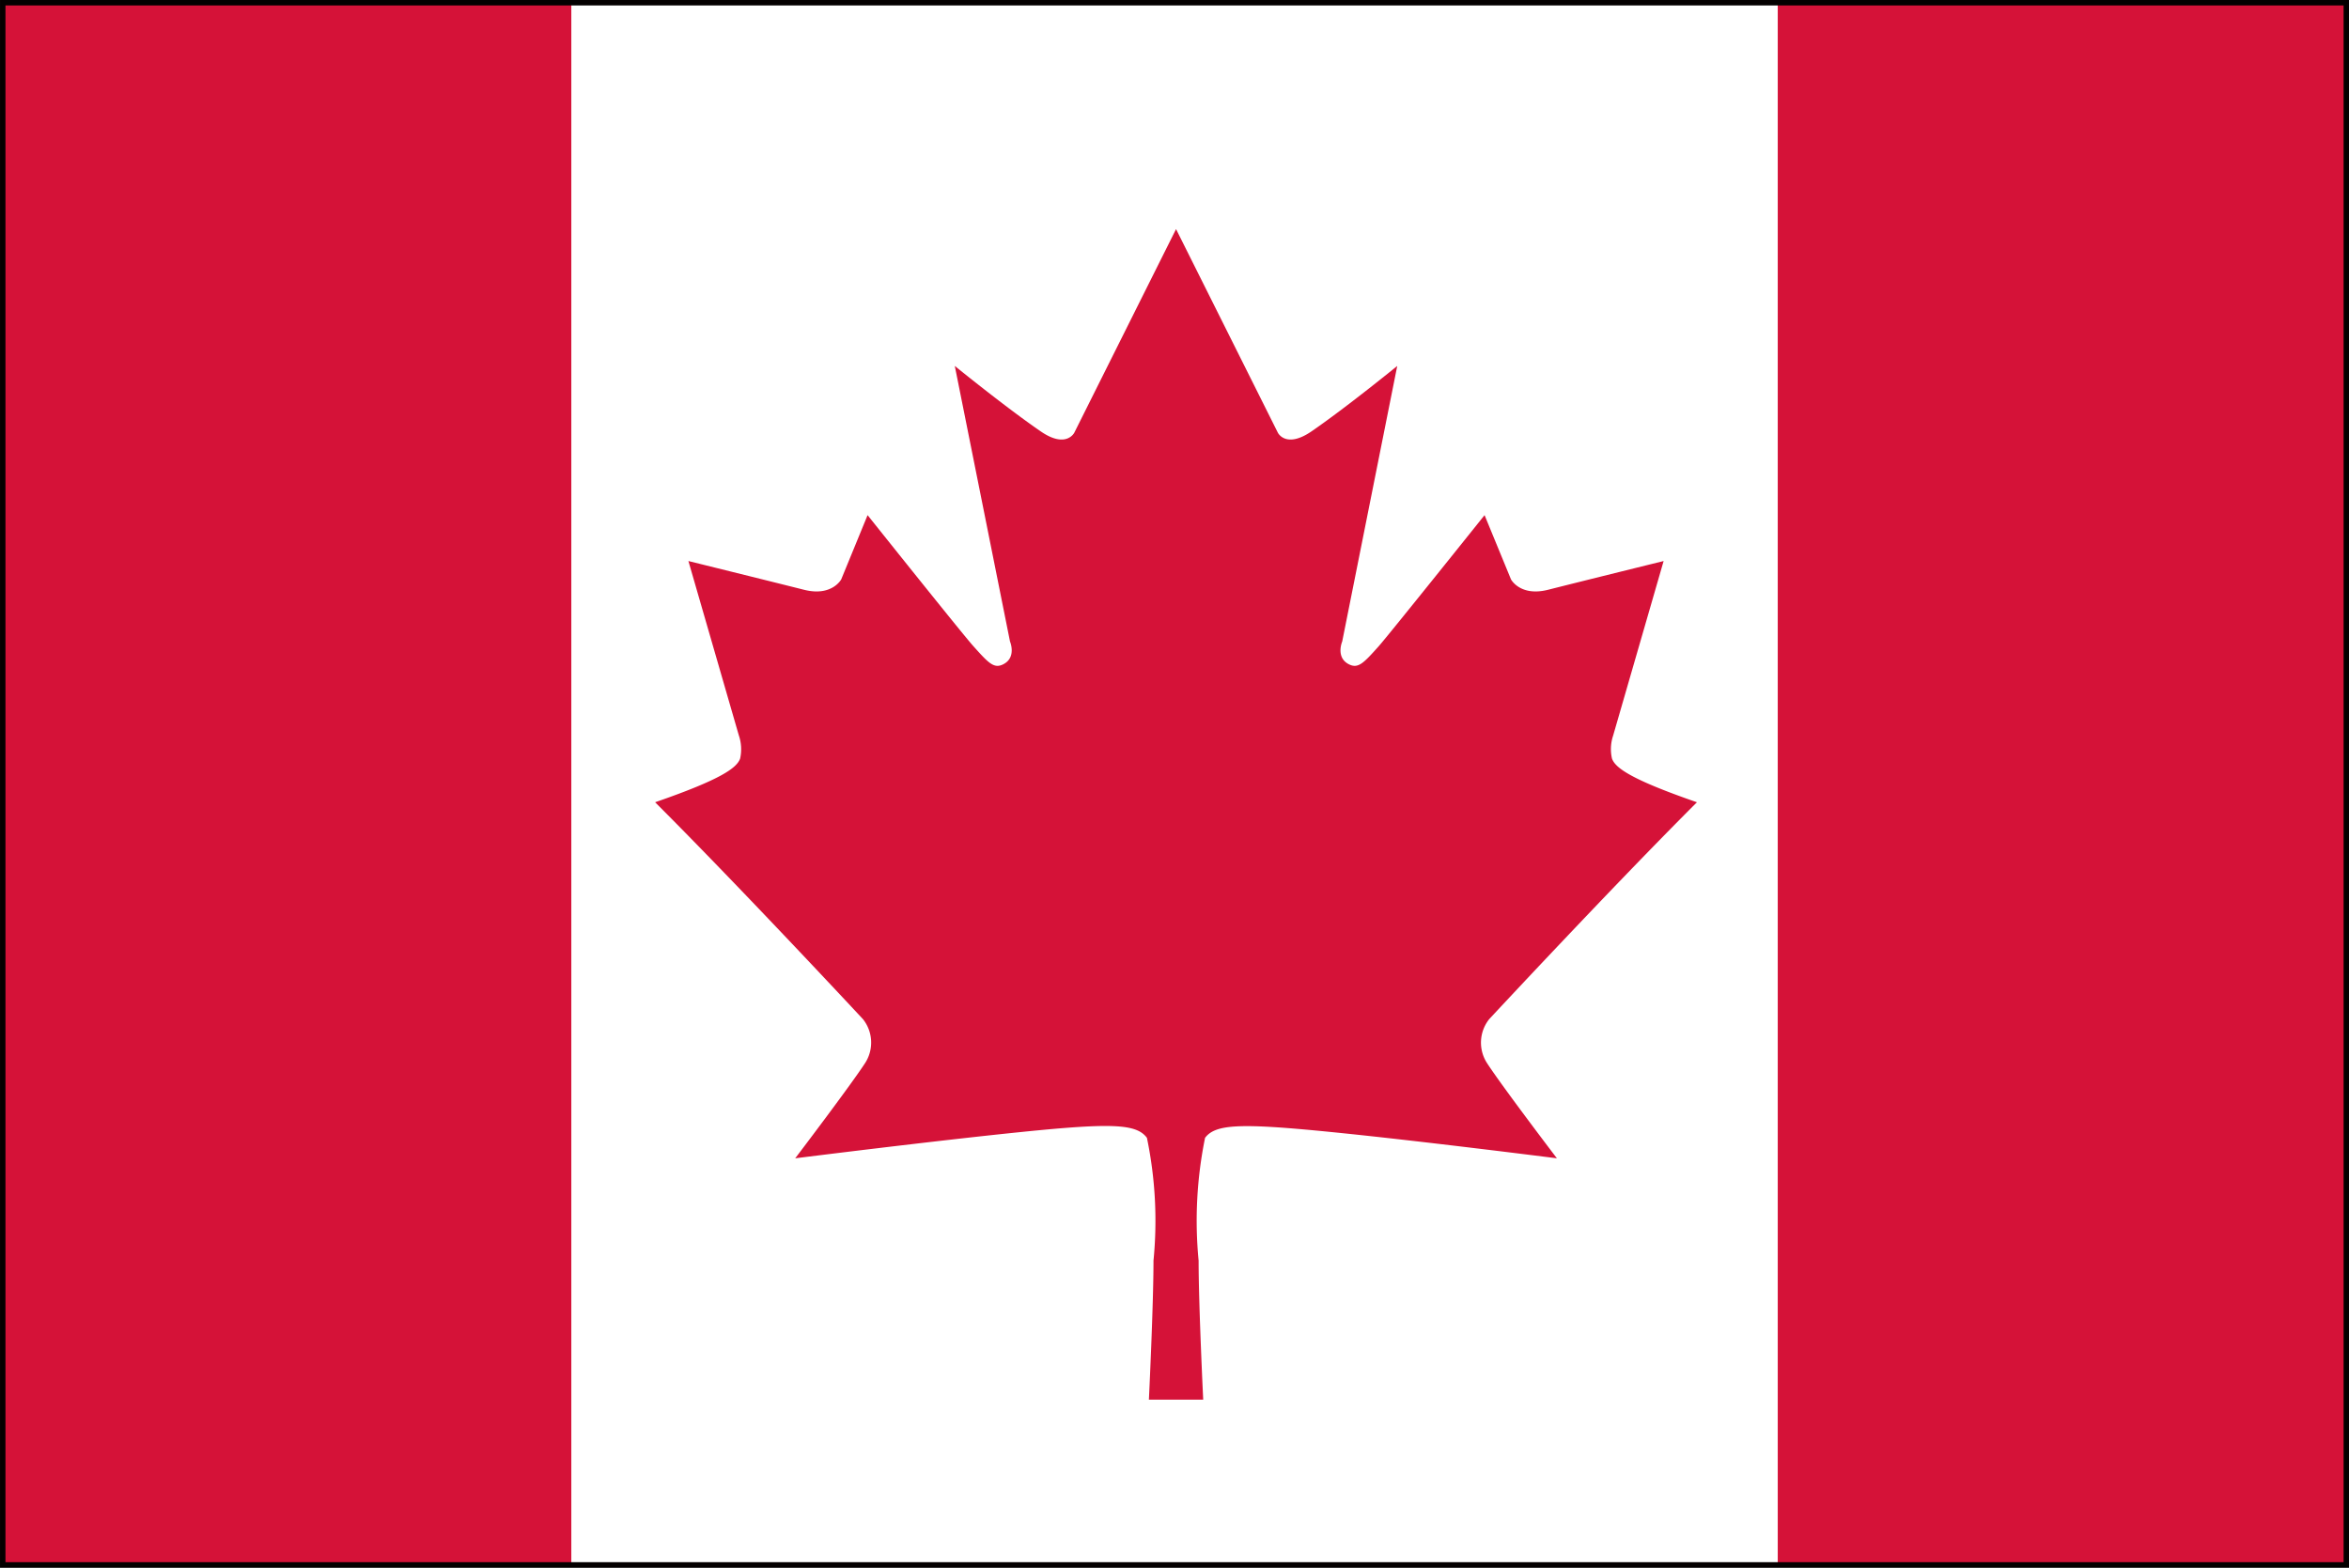 <svg xmlns="http://www.w3.org/2000/svg" xmlns:xlink="http://www.w3.org/1999/xlink" width="39.356" height="26.268" viewBox="0 0 39.356 26.268">
  <rect x="0" y="0" width="39.356" height="26.268" fill="#333333" stroke="none"/>
  <defs>
    <clipPath id="clip-path">
      <rect id="長方形_3248" data-name="長方形 3248" width="39.265" height="26.176" fill="none" stroke="#040000" stroke-miterlimit="10" stroke-width="0.091"/>
    </clipPath>
  </defs>
  <g id="グループ_2303" data-name="グループ 2303" transform="translate(-757.016 -94.163)">
    <g id="グループ_2302" data-name="グループ 2302" transform="translate(757.062 94.209)" clip-path="url(#clip-path)">
      <rect id="長方形_3245" data-name="長方形 3245" width="39.265" height="26.176" fill="#fff"/>
      <rect id="長方形_3246" data-name="長方形 3246" width="10.056" height="26.985" transform="translate(29.739 -0.404)" fill="#d51238"/>
      <rect id="長方形_3247" data-name="長方形 3247" width="10.056" height="26.985" transform="translate(-0.53 -0.404)" fill="#d51238"/>
      <path id="パス_9301" data-name="パス 9301" d="M778.709,110.111s2.02-2.174,3.481-3.635c-1.115-.386-1.366-.577-1.423-.731a.707.707,0,0,1,.019-.386l.846-2.925s-1.345.332-1.942.483c-.461.114-.615-.175-.615-.175l-.443-1.077s-1.6,2-1.771,2.194c-.255.285-.346.383-.5.306-.229-.114-.114-.383-.114-.383l.922-4.617s-.859.7-1.442,1.1c-.425.288-.558.019-.558.019l-1.706-3.412-1.705,3.412s-.135.269-.557-.019c-.584-.4-1.445-1.1-1.445-1.1l.925,4.617s.115.269-.115.383c-.154.077-.245-.021-.5-.306-.174-.192-1.771-2.194-1.771-2.194l-.442,1.077s-.155.289-.617.175c-.6-.151-1.943-.483-1.943-.483l.846,2.925a.717.717,0,0,1,.02.386c-.057.154-.308.345-1.424.731,1.463,1.462,3.483,3.635,3.483,3.635a.631.631,0,0,1,.038.731c-.251.386-1.174,1.6-1.174,1.6s2.309-.291,3.809-.443,1.91-.135,2.084.1a6.839,6.839,0,0,1,.11,2.058c0,.752-.077,2.329-.077,2.329h.91s-.077-1.577-.077-2.329a6.952,6.952,0,0,1,.108-2.058c.174-.231.584-.249,2.086-.1s3.809.443,3.809.443-.923-1.212-1.174-1.6A.631.631,0,0,1,778.709,110.111Z" transform="translate(-753.805 -93.079)" fill="#d51238"/>
    </g>
    <rect id="長方形_3249" data-name="長方形 3249" width="39.265" height="26.176" transform="translate(757.062 94.209)" fill="none" stroke="#040000" stroke-miterlimit="10" stroke-width="0.091"/>
  </g>
</svg>
